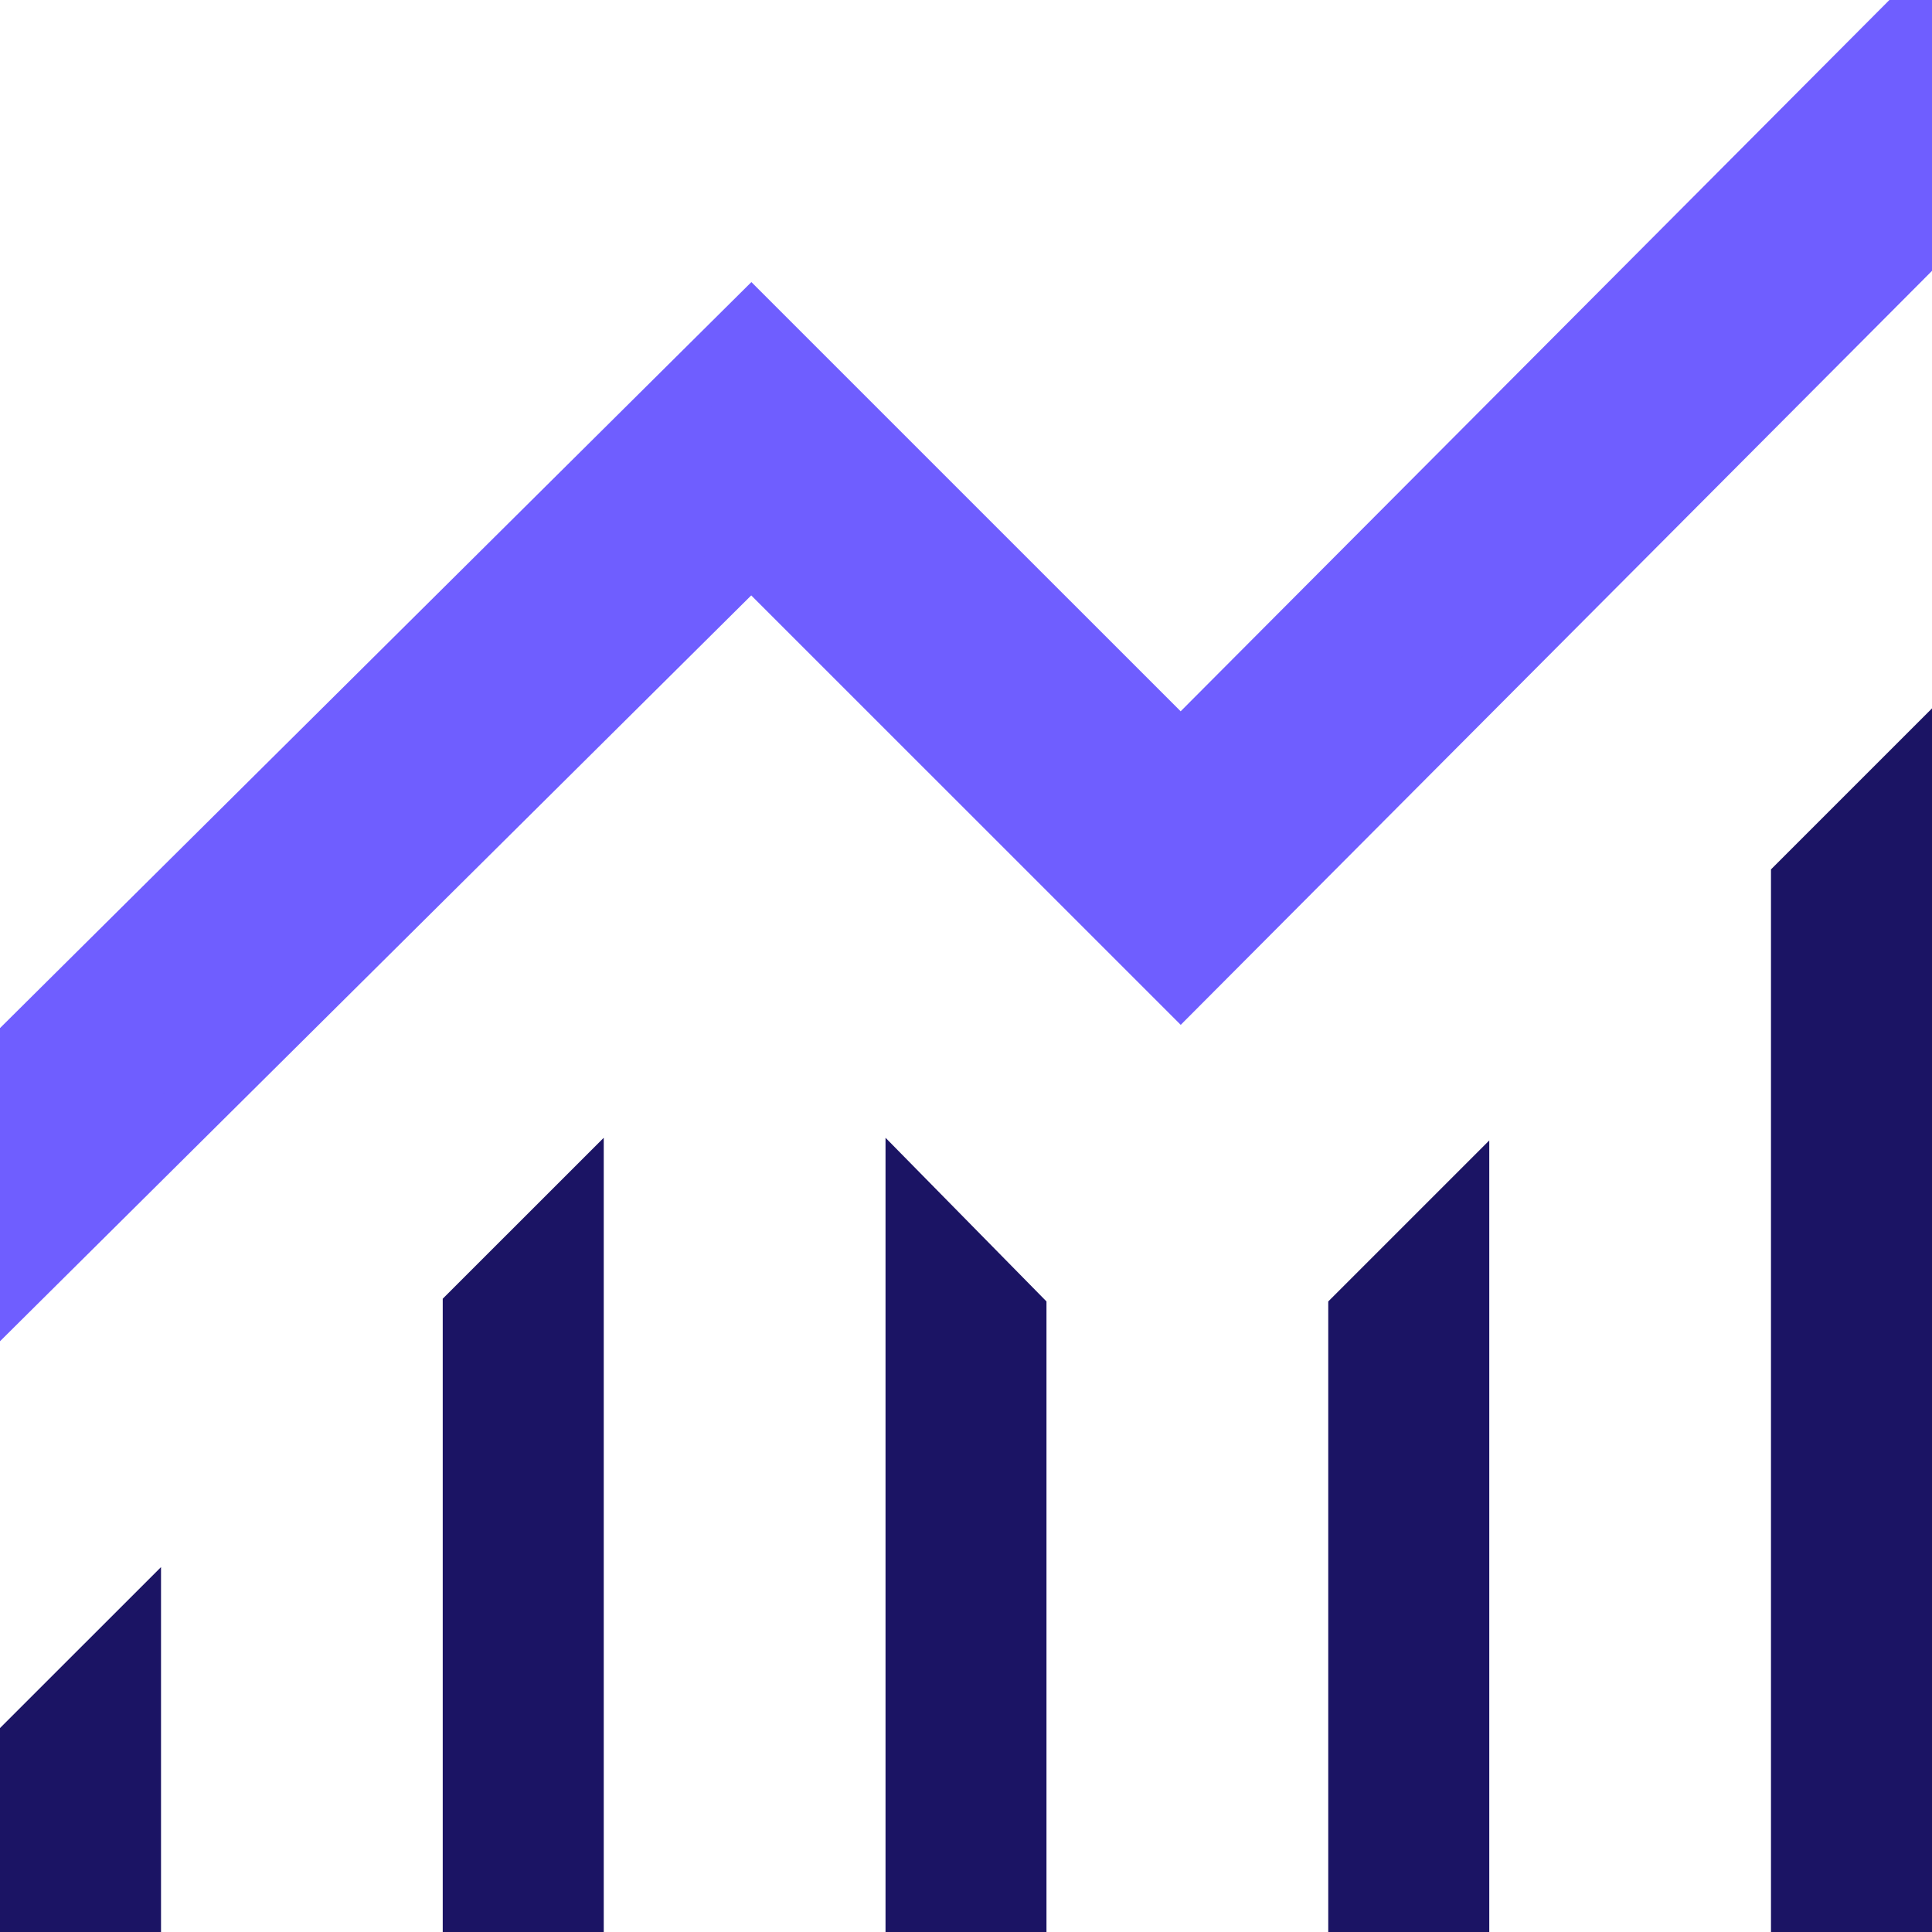 <?xml version="1.0" encoding="UTF-8"?> <svg xmlns="http://www.w3.org/2000/svg" width="32" height="32" viewBox="0 0 32 32" fill="none"><g clip-path="url(#clip0_413_114)"><path d="M0 32V28.622L2.667 25.956V32H0ZM7.333 32V21.511L10 18.845V32H7.333ZM14.667 32V18.845L17.333 21.556V32H14.667ZM22 32V21.556L24.667 18.889V32H22ZM29.333 32V14.4L32 11.733V32H29.333Z" fill="#1B1464"></path><path d="M0 17.733V21.511L12.444 9.156L19.556 16.267L32 3.778V0L19.556 12.489L12.444 5.378L0 17.733Z" fill="#6F5EFF" stroke="#6F5EFF"></path></g><defs><clipPath id="clip0_413_114"><rect width="32" height="32" fill="white"></rect></clipPath></defs></svg> 